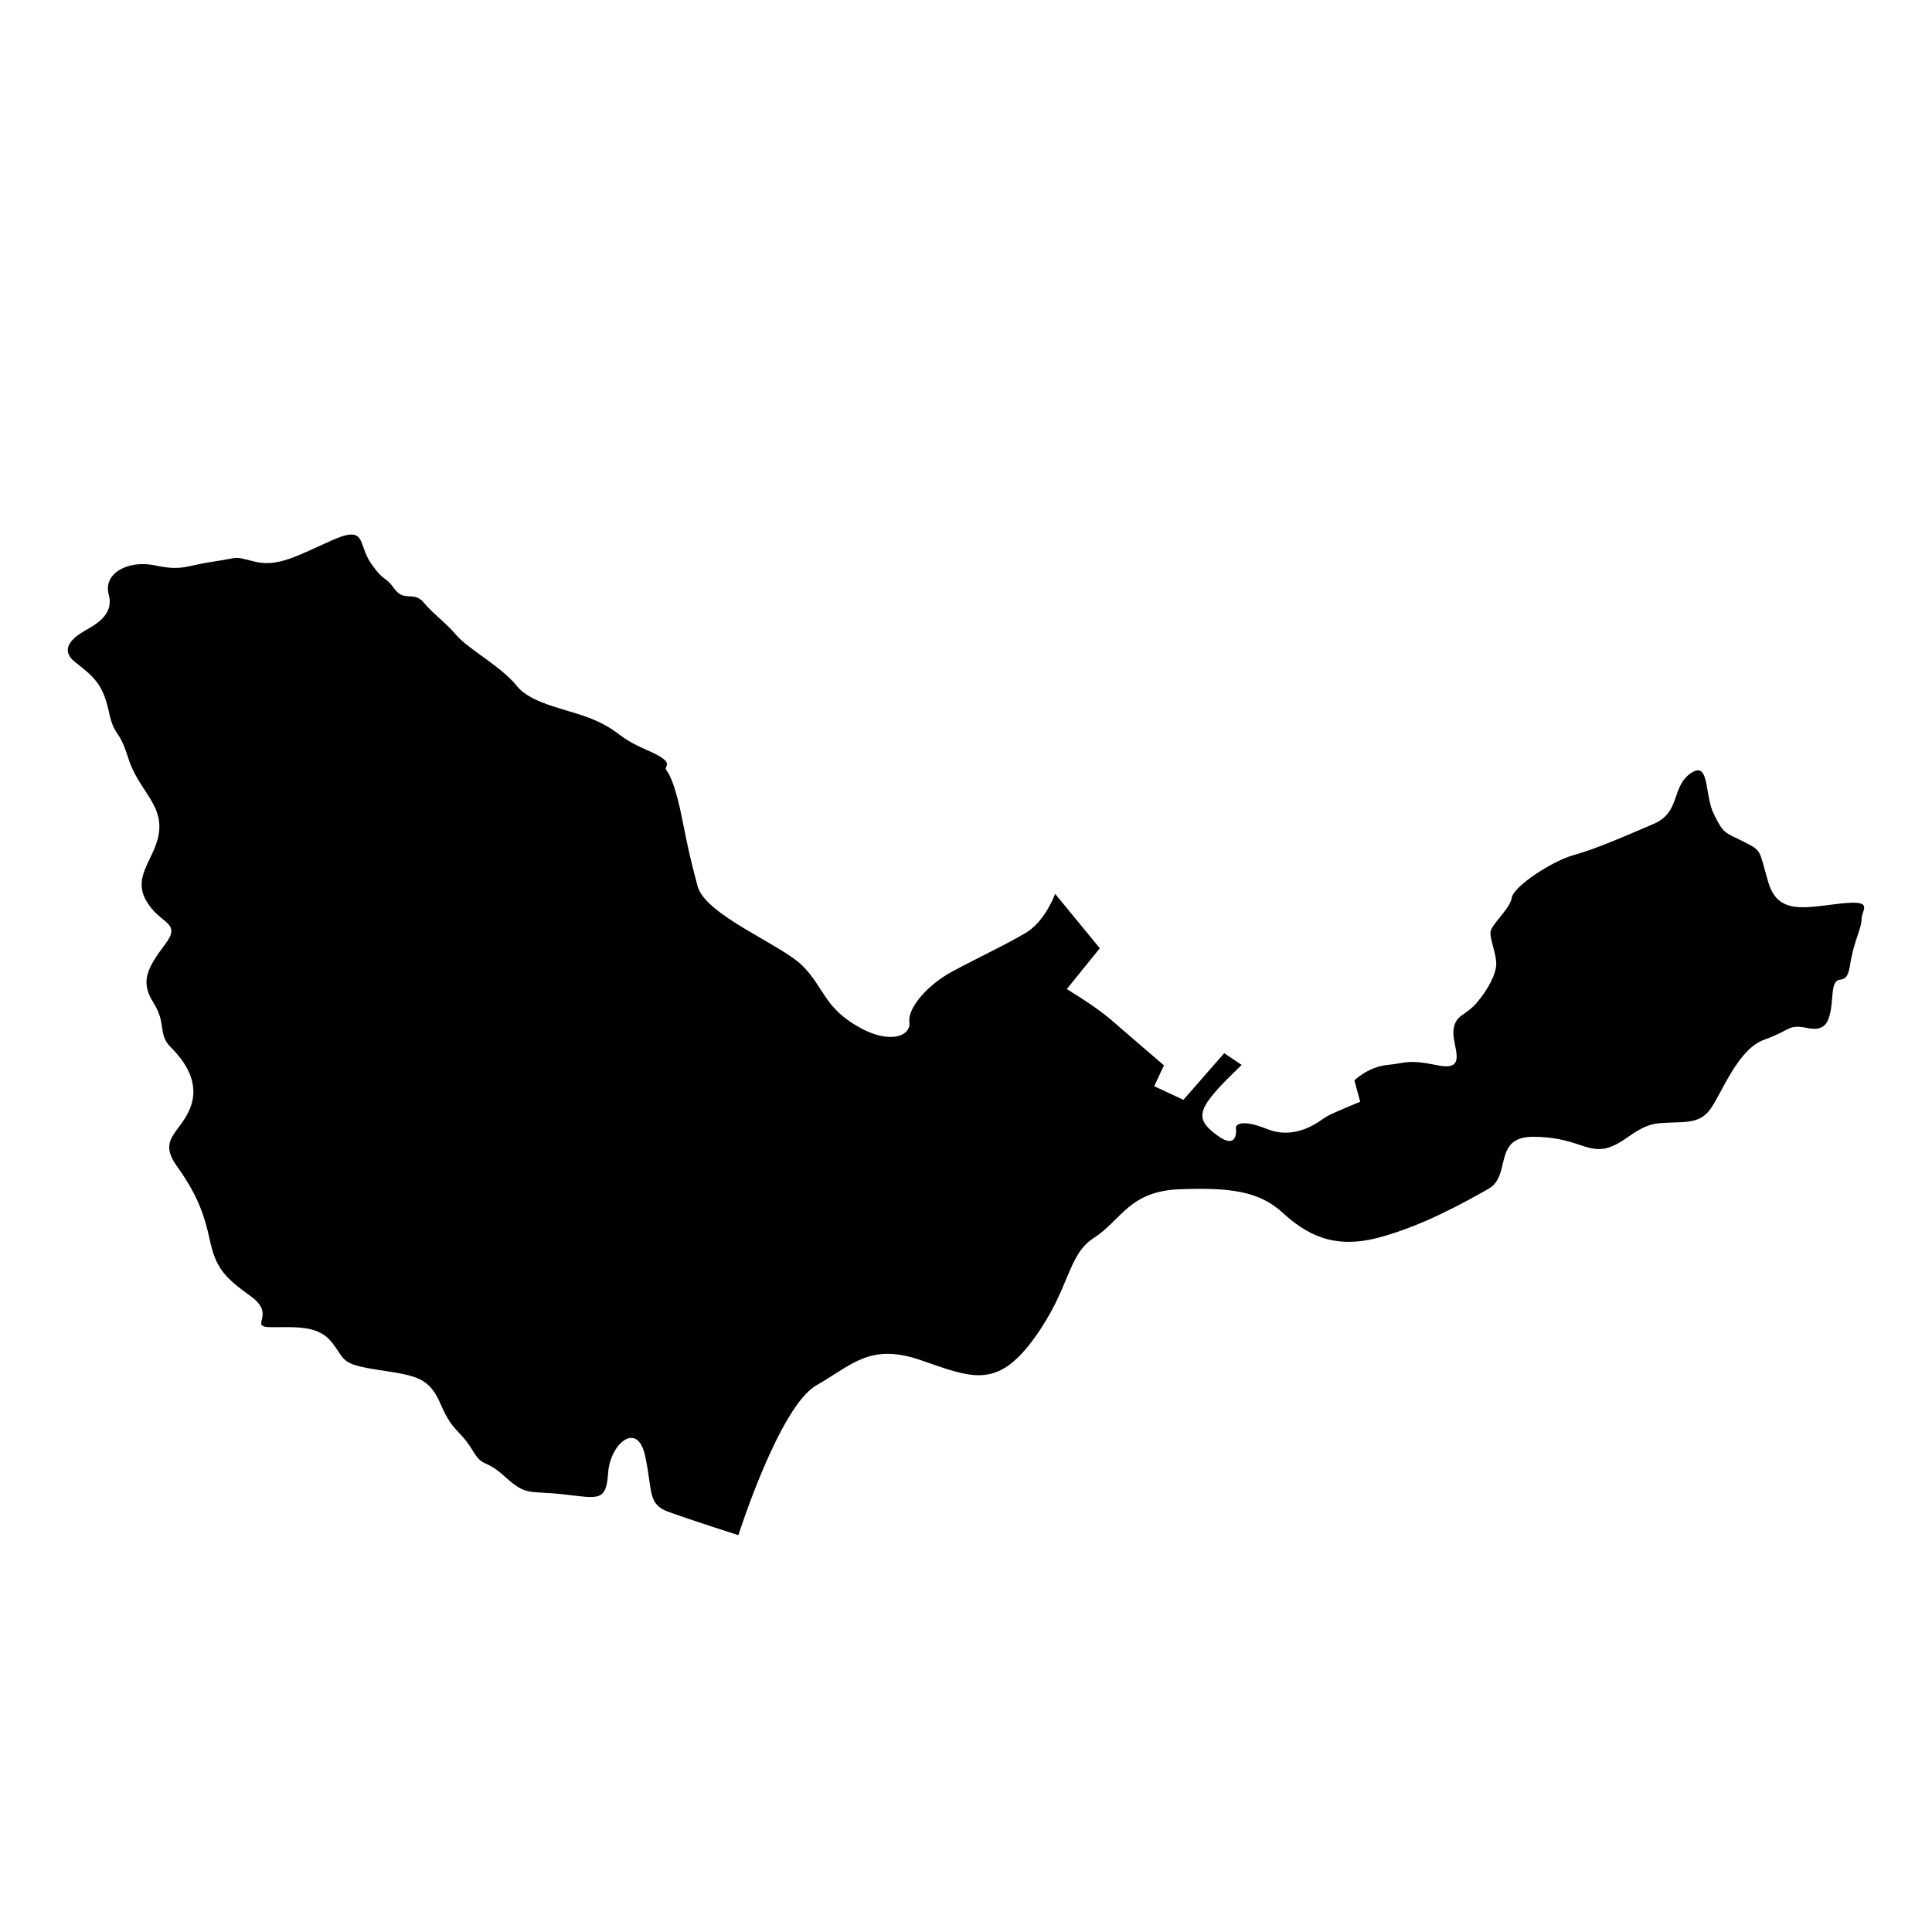 <?xml version="1.0" encoding="UTF-8"?>
<!-- Uploaded to: SVG Repo, www.svgrepo.com, Generator: SVG Repo Mixer Tools -->
<svg fill="#000000" width="800px" height="800px" version="1.1" viewBox="144 144 512 512" xmlns="http://www.w3.org/2000/svg">
 <path d="m339.68 550.83s10.816-33.988 20.598-39.652c9.785-5.664 14.418-11.328 27.809-6.695 13.391 4.637 20.086 7.727 29.867-5.664 9.785-13.391 8.754-22.145 15.965-26.777 7.211-4.633 9.27-12.359 22.66-12.875 13.391-0.516 21.113 0.516 27.293 6.18 6.18 5.664 13.391 9.785 25.234 6.695 11.844-3.09 23.176-9.504 29.355-12.992 6.18-3.488 1.031-13.789 11.844-13.789 10.816 0 13.906 4.121 19.055 3.09s8.238-6.18 14.418-6.695c6.18-0.516 10.301 0.516 13.391-3.606 3.09-4.121 7.211-15.965 14.418-18.539 7.211-2.574 6.18-4.121 11.328-3.09 5.148 1.031 6.18-1.547 6.695-8.754 0.516-7.211 3.606-1.031 4.637-7.727s3.09-9.785 3.09-12.359 3.606-5.148-5.664-4.121c-9.27 1.031-16.48 3.09-19.055-5.664-2.574-8.754-1.547-8.238-6.695-10.816-5.148-2.574-5.148-2.059-7.727-7.211-2.574-5.148-1.031-14.418-6.18-10.816-5.148 3.606-2.574 10.301-9.785 13.391-7.211 3.09-15.449 6.695-21.113 8.238-5.664 1.547-15.965 8.238-16.48 11.328s-5.664 7.211-5.664 9.27c0 2.059 1.547 5.664 1.547 8.238 0 2.574-2.059 6.695-5.148 10.301-3.09 3.606-5.664 3.09-6.18 7.211-0.516 4.121 4.121 11.07-4.121 9.398-8.238-1.672-8.238-0.602-13.391-0.109-5.148 0.496-8.754 4.098-8.754 4.098l1.547 5.664s-7.727 3.09-9.27 4.121c-1.547 1.031-7.727 6.18-15.449 3.09-7.727-3.09-8.238-0.516-8.238-0.516s1.031 6.695-5.148 2.059c-6.18-4.637-5.148-7.168 6.695-18.52l-4.637-3.109-10.816 12.359-7.727-3.606 2.574-5.535s-9.785-8.367-13.906-11.973c-4.121-3.606-11.844-8.238-11.844-8.238l8.754-10.816-11.844-14.418s-2.574 7.211-7.727 10.301c-5.148 3.09-12.875 6.695-19.57 10.301-6.695 3.606-11.844 9.785-11.328 13.391 0.516 3.606-5.148 6.18-13.906 1.031-8.754-5.148-8.754-10.301-14.418-15.965-5.664-5.664-25.75-13.391-27.809-21.113-2.059-7.727-2.574-10.301-4.121-18.023-1.547-7.727-3.09-11.406-4.121-12.656s3.09-1.762-5.148-5.367c-8.238-3.606-6.695-4.637-13.391-7.727s-16.996-4.121-21.113-9.27c-4.121-5.148-12.875-9.785-15.965-13.391s-6.18-5.664-8.754-8.754c-2.574-3.09-5.148 0-7.727-3.606-2.574-3.606-2.574-1.547-6.18-6.695-3.606-5.148-1.031-10.301-10.301-6.18-9.27 4.121-14.418 7.211-20.598 5.664-6.18-1.547-3.606-1.031-10.816 0s-8.238 2.574-15.449 1.031c-7.211-1.547-13.906 2.059-12.359 7.727 1.547 5.664-4.121 8.238-6.695 9.785-2.574 1.547-6.695 4.637-2.059 8.238 4.637 3.606 7.211 5.664 8.754 12.875 1.547 7.211 2.574 4.121 5.148 12.359 2.574 8.238 8.754 11.844 8.238 19.055-0.516 7.211-7.211 11.844-3.606 18.539 3.606 6.695 9.785 5.664 5.148 11.844-4.637 6.18-6.695 9.785-3.09 15.449s1.031 8.238 4.637 11.844 7.727 9.27 5.148 15.965c-2.574 6.695-8.754 8.238-3.606 15.449 5.148 7.211 7.211 12.359 8.754 19.57 1.547 7.211 3.606 9.785 10.816 14.934 7.211 5.148-1.031 8.238 5.664 8.238 6.695 0 12.359-0.516 15.965 4.121 3.606 4.637 2.059 5.664 12.359 7.211s13.391 2.059 16.48 9.27c3.09 7.211 5.148 6.695 8.238 11.844 3.09 5.148 3.09 2.059 8.754 7.211 5.664 5.148 6.18 3.606 15.449 4.637 9.27 1.031 11.328 2.059 11.844-5.664 0.516-7.727 7.727-13.906 9.785-4.637 2.059 9.27 0.516 12.875 6.18 14.934 5.68 2.062 18.555 6.184 18.555 6.184z"/>
</svg>